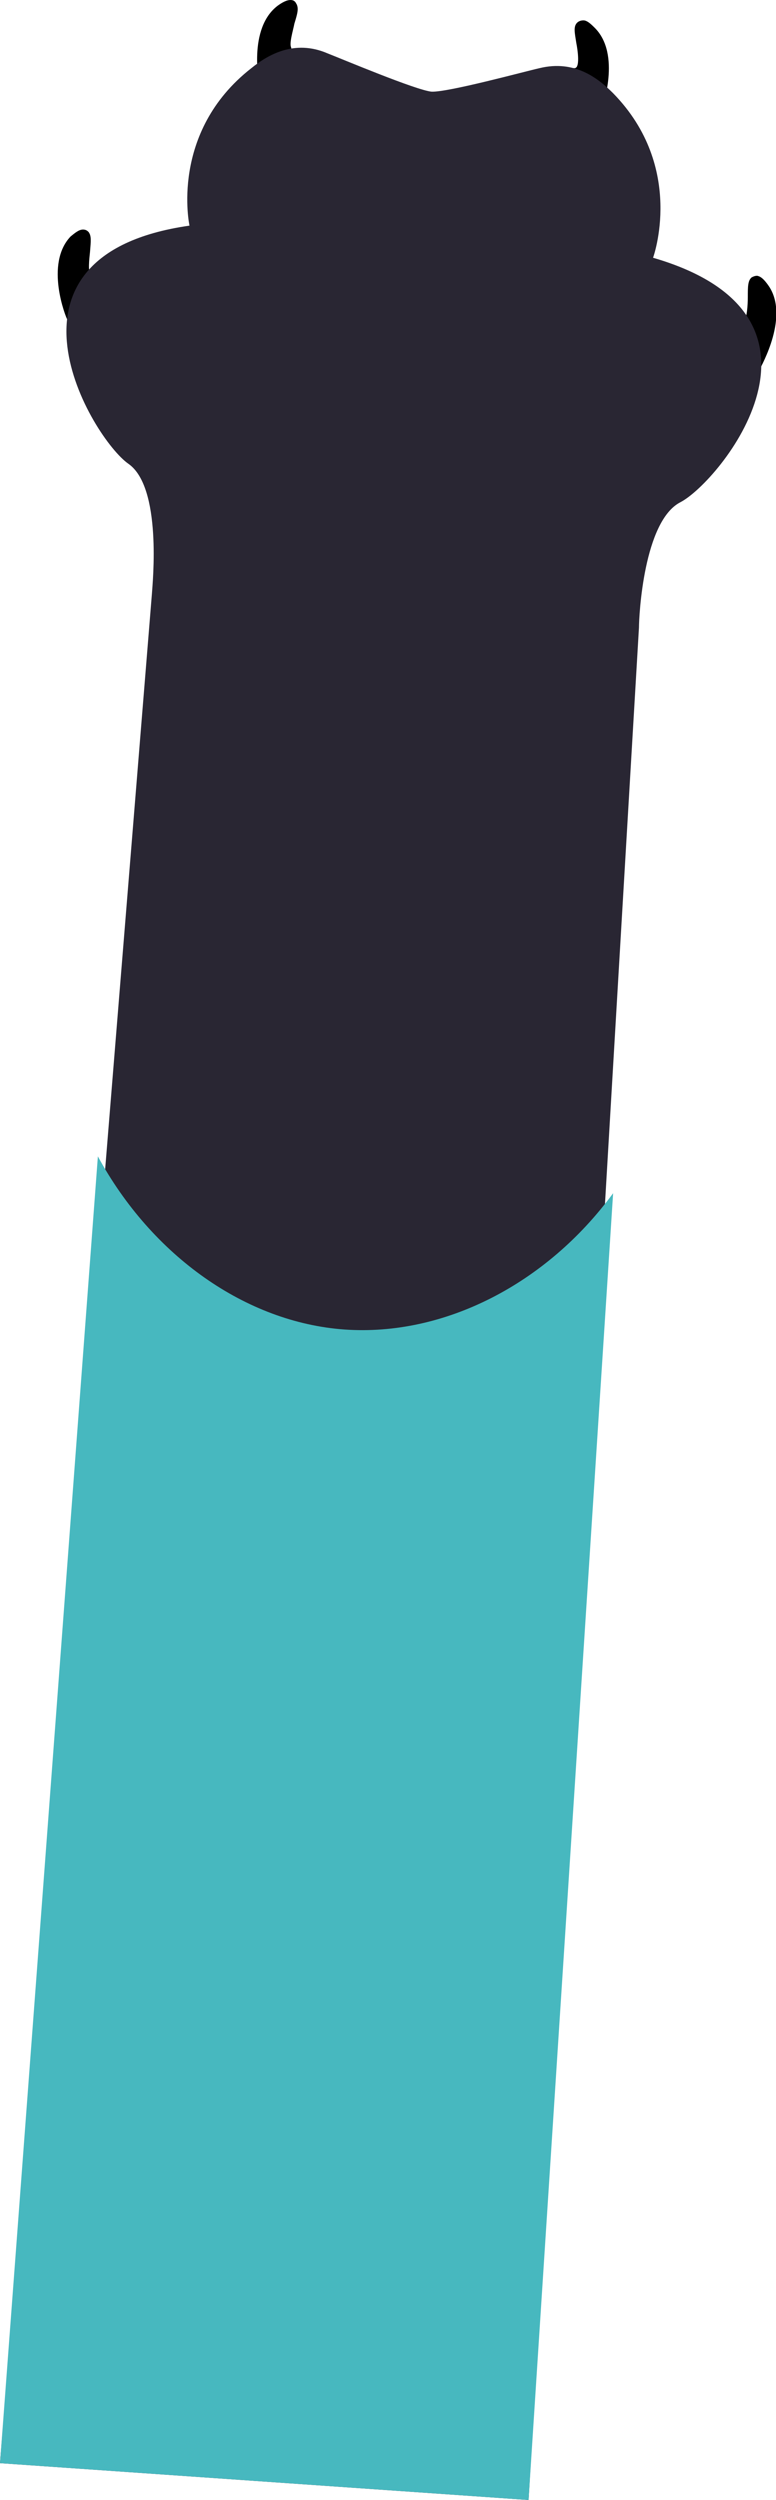 <!-- Generator: Adobe Illustrator 25.2.1, SVG Export Plug-In  -->
<svg version="1.1" xmlns="http://www.w3.org/2000/svg" xmlns:xlink="http://www.w3.org/1999/xlink" x="0px" y="0px" width="99.1px"
	 height="319.1px" viewBox="0 0 99.1 319.1" style="overflow:visible;enable-background:new 0 0 99.1 319.1;" xml:space="preserve">
<style type="text/css">
	.st0{clip-path:url(#SVGID_2_);}
	.st1{clip-path:url(#SVGID_2_);fill:#292633;}
	.st2{clip-path:url(#SVGID_2_);fill:#47B8BF;}
	.st3{clip-path:url(#SVGID_4_);}
	.st4{clip-path:url(#SVGID_4_);fill:#292633;}
	.st5{clip-path:url(#SVGID_4_);fill:#47B8BF;}
</style>
<defs>
</defs>
<g>
	<defs>
		<rect id="SVGID_1_" x="0" width="99.1" height="319.1"/>
	</defs>
	<clipPath id="SVGID_2_">
		<use xlink:href="#SVGID_1_"  style="overflow:visible;"/>
	</clipPath>
	<path class="st0" d="M11.6,35.2c-0.4-0.5-0.2-2.1-0.1-3.1c0.1-1.3,0.2-2-0.2-2.5c-0.2-0.2-0.4-0.3-0.7-0.3c-0.5,0-1,0.4-1.6,0.9
		c-3.3,3.5-0.6,10.3-0.4,10.6l0.2,0.5l0.5,0c2.3-0.1,3.1-4.2,3.2-5.1l0.1-0.9l-0.9,0C11.7,35.3,11.6,35.2,11.6,35.2"/>
	<path class="st0" d="M37.2,6.1C36.9,5.6,37.4,4,37.6,3c0.4-1.3,0.6-2,0.2-2.6C37.7,0.2,37.5,0,37.1,0c-0.4,0-0.9,0.2-1.6,0.7
		c-3.9,2.9-2.4,10.1-2.3,10.4l0.1,0.5l0.5,0.1c0,0,0.1,0,0.1,0c2.2,0.2,3.7-3.7,3.9-4.4l0.3-0.8l-0.9-0.2
		C37.2,6.2,37.2,6.1,37.2,6.1"/>
	<path class="st0" d="M98.1,36.4c-0.5-0.7-0.9-1.1-1.4-1.2c-0.3,0-0.5,0.1-0.7,0.2c-0.5,0.4-0.5,1.2-0.5,2.5c0,1-0.1,2.7-0.5,3.1
		c0,0-0.1,0.1-0.3,0.1l-0.9-0.1l0,0.9c0,0.8,0.2,5,2.5,5.5l0.5,0.1l0.3-0.5C97.2,46.7,100.9,40.3,98.1,36.4"/>
	<path class="st0" d="M75.9,3.5c-0.6-0.6-1-0.9-1.4-0.9c-0.3,0-0.6,0.1-0.8,0.3c-0.5,0.5-0.3,1.3-0.1,2.6c0.2,1,0.4,2.7,0,3.1
		c0,0-0.1,0.1-0.2,0.1l-0.9,0l0.2,0.9c0.2,0.8,1.1,4.8,3.3,4.9c0,0,0.1,0,0.1,0l0.5,0l0.2-0.5C76.9,13.8,79.4,6.9,75.9,3.5"/>
	<path class="st1" d="M83.4,32.9c0,0,4.2-11.5-5.1-21c-1.9-1.9-4.9-4.3-9.4-3.2c-1.8,0.4-11.7,3.1-13.8,3c-2-0.2-11.5-4.2-13.3-4.9
		C37.6,5,34.2,7,32.1,8.7c-10.5,8.2-7.9,20.1-7.9,20.1c-26.6,3.8-12.4,27.2-7.8,30.4c4.3,3,3.1,15.1,3,16.6L0,314.4l67.5,4.7
		l14.1-239c0-1.5,0.6-13.6,5.3-16C91.9,61.5,109.2,40.4,83.4,32.9"/>
	<path class="st2" d="M44,169.7c-12.6-0.9-24.6-9.4-31.5-22.1L0,314.4l67.5,4.7l10.8-166.8C69.8,163.9,56.7,170.6,44,169.7"/>
</g>
</svg>
